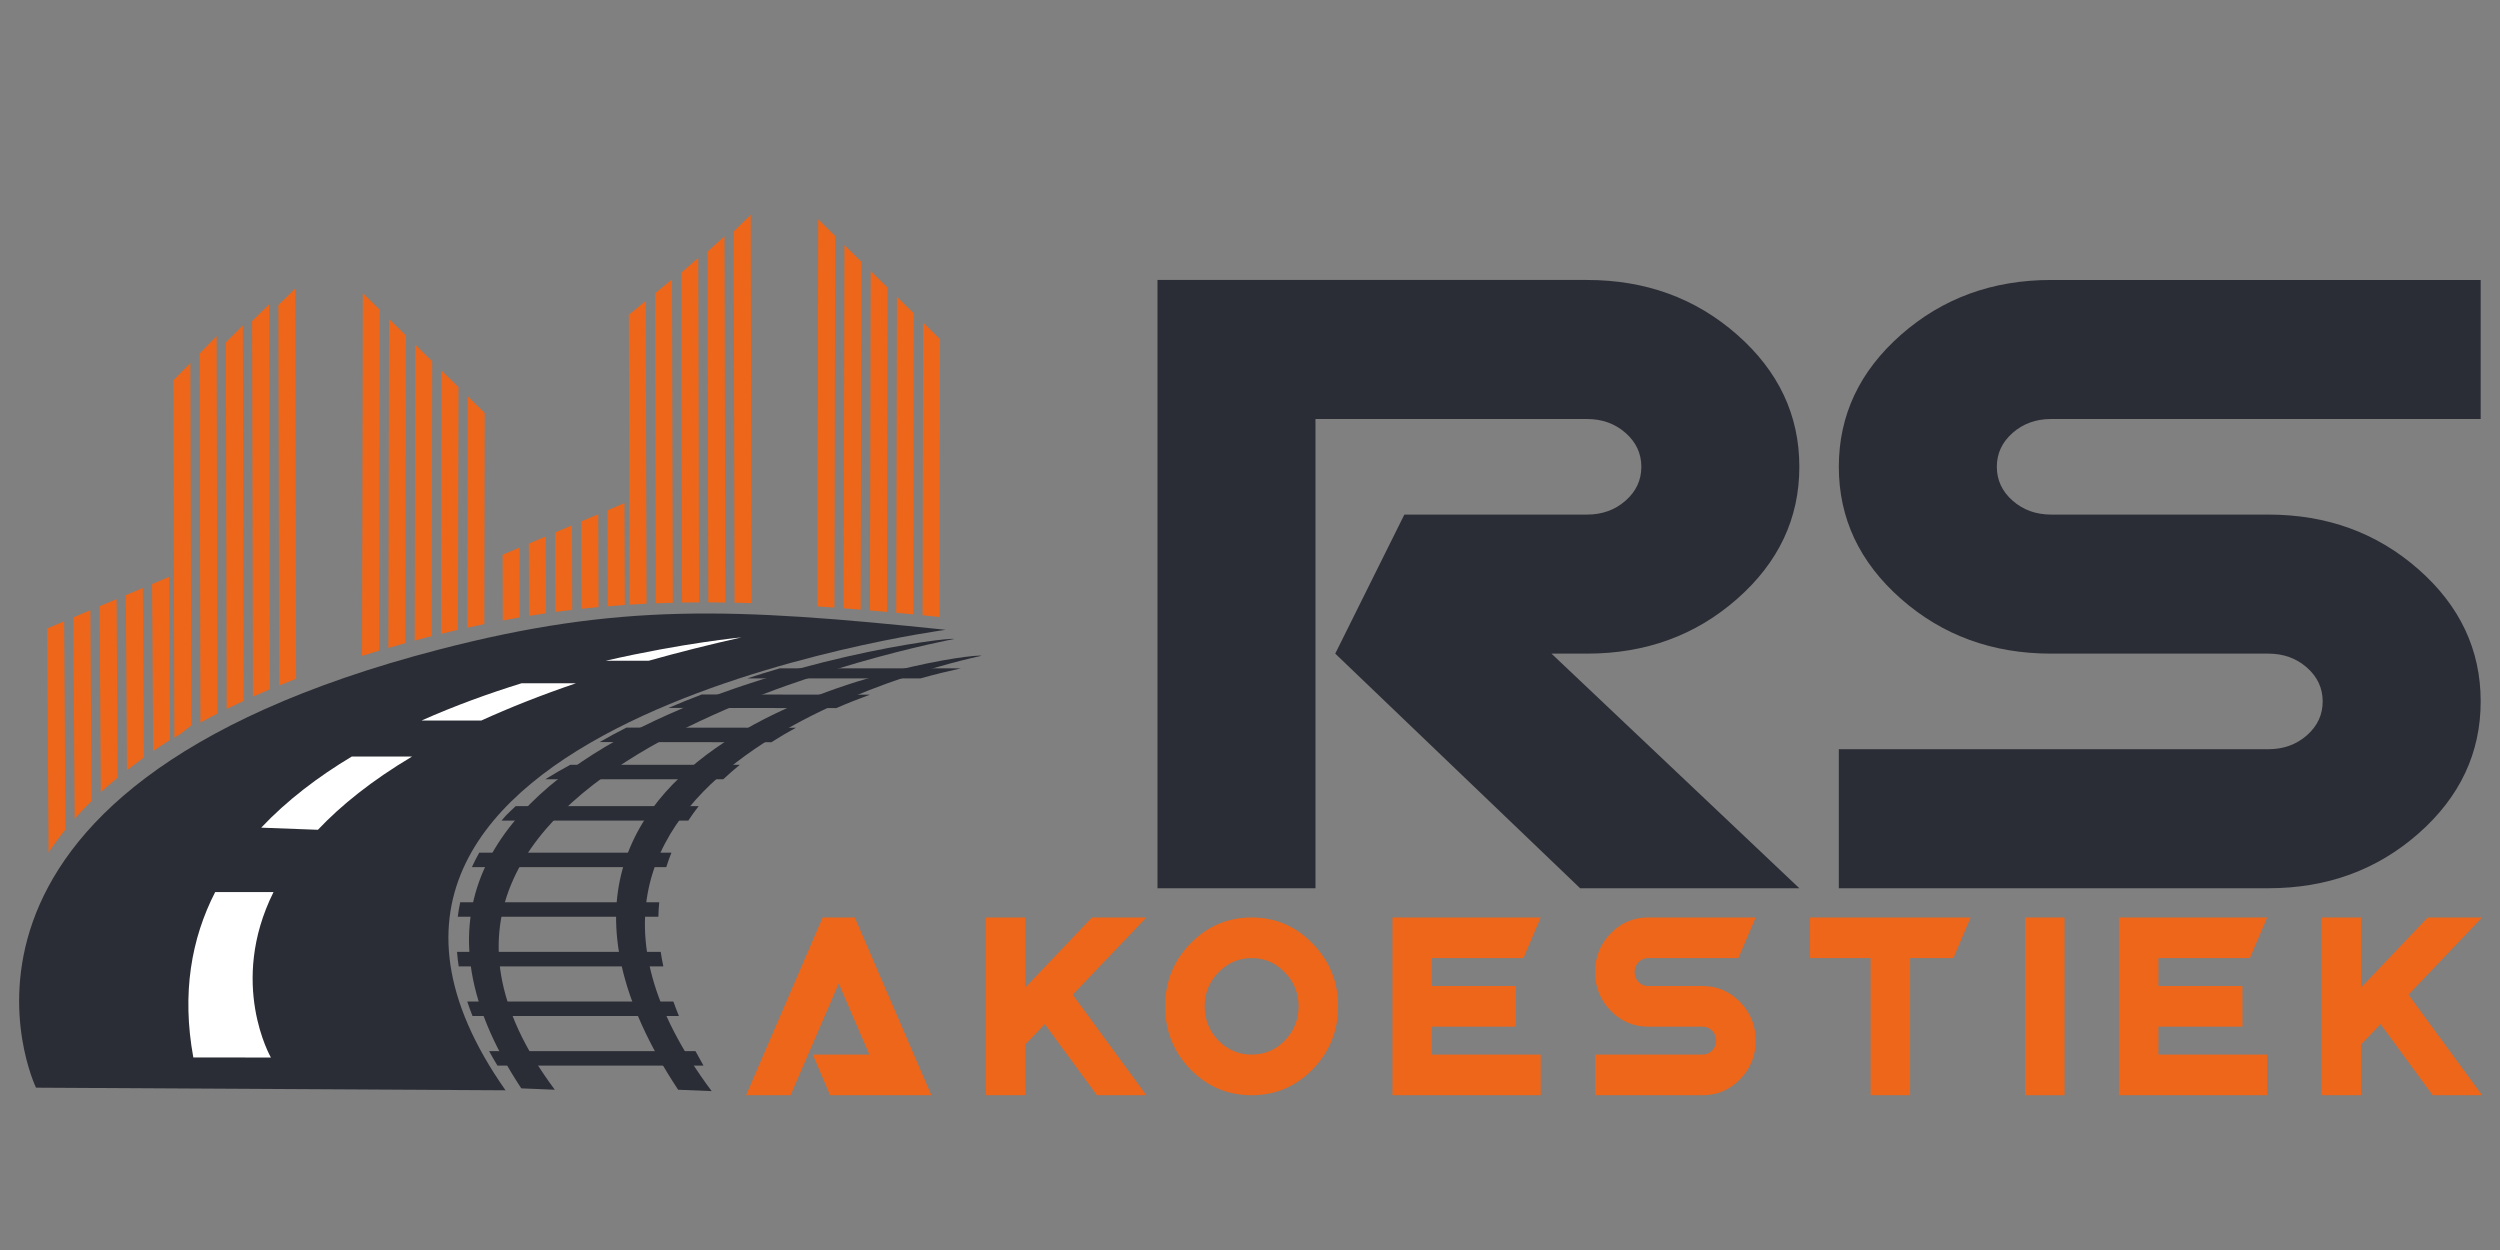 <?xml version="1.0" encoding="UTF-8" standalone="no"?>
<svg
   xmlns:dc="http://purl.org/dc/elements/1.1/"
   xmlns:cc="http://creativecommons.org/ns#"
   xmlns:rdf="http://www.w3.org/1999/02/22-rdf-syntax-ns#"
   xmlns:svg="http://www.w3.org/2000/svg"
   xmlns="http://www.w3.org/2000/svg"
   xmlns:sodipodi="http://sodipodi.sourceforge.net/DTD/sodipodi-0.dtd"
   xmlns:inkscape="http://www.inkscape.org/namespaces/inkscape"
   inkscape:version="1.0 (4035a4fb49, 2020-05-01)"
   sodipodi:docname="logo.svg"
   viewBox="0 0 6912 3456"
   height="3456"
   width="6912"
   id="svg2"
   version="1.1">
  <rect x="0" y="0" width="6912" height="3456" fill="#808080" stroke="none"/>
  <defs
     id="defs6">
    <clipPath
       clipPathUnits="userSpaceOnUse"
       id="clipPath20">
      <path
         d="M 0,600 H 800 V 0 H 0 Z"
         id="path18" />
    </clipPath>
    <clipPath
       clipPathUnits="userSpaceOnUse"
       id="clipPath48">
      <path
         d="M 0,600 H 800 V 0 H 0 Z"
         id="path46" />
    </clipPath>
  </defs>
  <sodipodi:namedview
     inkscape:current-layer="g10"
     inkscape:window-maximized="1"
     inkscape:window-y="-8"
     inkscape:window-x="1912"
     inkscape:cy="317.89403"
     inkscape:cx="4719.5387"
     inkscape:zoom="0.091652197"
     showgrid="false"
     id="namedview4"
     inkscape:window-height="1017"
     inkscape:window-width="1920"
     inkscape:pageshadow="2"
     inkscape:pageopacity="0"
     guidetolerance="10"
     gridtolerance="10"
     objecttolerance="10"
     borderopacity="1"
     bordercolor="#666666"
     pagecolor="#ffffff"
     inkscape:document-rotation="0" />
  <g
     id="g10"
     inkscape:label="Image"
     inkscape:groupmode="layer">
    <path
       id="path16"
       style="fill:#2a2d35;fill-opacity:1;fill-rule:nonzero;stroke:none;stroke-width:1.095"
       d="m 2614.727,1741.301 c 0,0 -1929.599,257.519 -1217.032,1273.166 L 99.509,3007.192 c 0,0 -395.064,-819.761 1114.735,-1211.489 496.206,-128.732 811.38,-116.057 1400.484,-54.402" />
    <path
       id="path18-6"
       style="fill:#2a2d35;fill-opacity:1;fill-rule:nonzero;stroke:none;stroke-width:1.095"
       d="M 2638.456,1766.651 C 2598.448,1755.268 780.185,2009.15 1441.252,3009.109 l 92.679,3.801 c -682.035,-914.686 1104.525,-1246.26 1104.525,-1246.26" />
    <path
       id="path20"
       style="fill:#2a2d35;fill-opacity:1;fill-rule:nonzero;stroke:none;stroke-width:1.095"
       d="m 2713.881,1813.1 c -39.997,-11.415 -1500.01,199.885 -838.987,1199.811 l 92.679,3.801 C 1285.582,2102.048 2713.881,1813.1 2713.881,1813.1" />
    <g
       transform="matrix(10.955,0,0,-10.955,-1065.827,5028.144)"
       id="g22-9">
      <g
         aria-label="RS"
         transform="matrix(1,0,0,-0.88,389.416,234.808)"
         id="text26"
         style="font-variant:normal;font-weight:normal;font-size:249.215px;font-family:'Viper Squadron Solid';-inkscape-font-specification:ViperSquadronSolid;writing-mode:lr-tb;fill:#2a2d35;fill-opacity:1;fill-rule:nonzero;stroke:none">
        <path
           d="m 161.99,0 h -55.326 l -61.805,-67.288 17.445,-39.874 h 46.105 q 5.732,0 9.719,-3.987 3.987,-3.987 3.987,-9.719 0,-5.732 -3.987,-9.719 -3.987,-3.987 -9.719,-3.987 H 39.874 V 0 H 0 v -174.451 h 108.409 q 22.18,0 37.881,15.701 15.701,15.701 15.701,37.881 0,22.18 -15.701,37.881 -15.701,15.701 -37.881,15.701 h -8.972 z"
           id="path1039" />
        <path
           d="m 333.944,-53.581 q 0,22.18 -15.701,37.881 Q 302.543,0 280.363,0 H 171.954 v -39.874 h 108.409 q 5.732,0 9.719,-3.987 3.987,-3.987 3.987,-9.719 0,-5.732 -3.987,-9.719 -3.987,-3.987 -9.719,-3.987 h -54.827 q -22.18,0 -37.881,-15.701 -15.701,-15.701 -15.701,-37.881 0,-22.18 15.701,-37.881 15.701,-15.701 37.881,-15.701 h 108.409 v 39.874 H 225.536 q -5.732,0 -9.719,3.987 -3.987,3.987 -3.987,9.719 0,5.732 3.987,9.719 3.987,3.987 9.719,3.987 h 54.827 q 22.18,0 37.881,15.701 15.701,15.701 15.701,37.881 z"
           id="path1041" />
      </g>
    </g>
    <g
       transform="matrix(10.955,0,0,-10.955,-1065.827,5028.144)"
       id="g28">
      <g
         aria-label="akoestiek"
         transform="matrix(0.973,0,0,-1,285.582,182.571)"
         id="text32"
         style="font-variant:normal;font-weight:normal;font-size:64.091px;font-family:'Viper Squadron Solid';-inkscape-font-specification:ViperSquadronSolid;writing-mode:lr-tb;fill:#ed6619;fill-opacity:1;fill-rule:nonzero;stroke:none">
        <path
           d="M 48.068,0 H 21.791 L 17.305,-10.255 H 31.981 L 24.034,-28.2 11.536,0 H 0 l 19.868,-44.864 h 8.332 z"
           id="path1044" />
        <path
           d="M 103.827,0 H 91.009 l -13.523,-17.946 -5.063,5.127 V 0 H 62.168 v -44.864 h 10.255 v 17.689 l 17.305,-17.689 h 14.1 l -19.099,19.484 z"
           id="path1046" />
        <path
           d="m 153.561,-22.432 q 0,9.293 -6.601,15.895 Q 140.423,0 131.129,0 q -9.293,0 -15.895,-6.537 -6.537,-6.601 -6.537,-15.895 0,-9.293 6.537,-15.831 6.601,-6.601 15.895,-6.601 9.293,0 15.831,6.601 6.601,6.537 6.601,15.831 z m -10.255,0 q 0,-5.063 -3.589,-8.588 -3.525,-3.589 -8.588,-3.589 -4.999,0 -8.588,3.589 -3.589,3.525 -3.589,8.588 0,5.063 3.589,8.652 3.589,3.525 8.588,3.525 5.063,0 8.588,-3.525 3.589,-3.589 3.589,-8.652 z"
           id="path1048" />
        <path
           d="m 206.115,0 h -38.455 v -44.864 h 38.455 l -4.486,10.255 h -23.714 v 7.05 h 21.791 v 10.255 h -21.791 v 7.05 h 28.2 z"
           id="path1050" />
        <path
           d="m 261.874,-13.78 q 0,5.704 -4.038,9.742 Q 253.798,0 248.094,0 h -27.88 v -10.255 h 27.88 q 1.474,0 2.5,-1.025 1.025,-1.025 1.025,-2.5 0,-1.474 -1.025,-2.5 -1.025,-1.025 -2.5,-1.025 h -14.1 q -5.704,0 -9.742,-4.038 -4.038,-4.038 -4.038,-9.742 0,-5.704 4.038,-9.742 4.038,-4.038 9.742,-4.038 h 27.88 l -4.486,10.255 h -23.393 q -1.474,0 -2.5,1.025 -1.025,1.025 -1.025,2.5 0,1.474 1.025,2.5 1.025,1.025 2.5,1.025 h 14.1 q 5.704,0 9.742,4.038 4.038,4.038 4.038,9.742 z"
           id="path1052" />
        <path
           d="m 317.633,-44.864 -4.486,10.255 H 301.931 V 0 h -10.255 v -34.609 h -15.702 v -10.255 z"
           id="path1054" />
        <path
           d="m 341.986,0 h -10.255 v -44.864 h 10.255 z"
           id="path1056" />
        <path
           d="m 394.542,0 h -38.455 v -44.864 h 38.455 l -4.486,10.255 h -23.714 v 7.05 h 21.791 v 10.255 h -21.791 v 7.05 h 28.2 z"
           id="path1058" />
        <path
           d="m 450.3,0 h -12.818 l -13.523,-17.946 -5.063,5.127 V 0 h -10.255 v -44.864 h 10.255 v 17.689 l 17.305,-17.689 h 14.1 l -19.099,19.484 z"
           id="path1060" />
      </g>
    </g>
    <path
       id="path34"
       style="fill:#ffffff;fill-opacity:1;fill-rule:nonzero;stroke:none;stroke-width:1.095"
       d="m 1165.483,1992.126 h 165.245 c 77.791,-35.45 164.796,-69.991 261.923,-103.119 h -150.335 c -91.047,28.198 -185.095,62.246 -276.832,103.119 z m -443.271,296.19 156.788,5.872 c 63.868,-67.592 148.648,-135.995 260.444,-202.601 H 972.719 c -93.391,56.068 -179.245,121.184 -250.508,196.729 z m 951.976,-461.435 h 119.114 c 79.884,-22.491 165.333,-44.116 256.905,-64.689 0,0 -159.8,15.03 -376.019,64.689 z M 594.882,2466.466 c -65.872,128.502 -92.767,279.615 -60.384,457.293 l 214.466,0.032 c 0,0 -118.336,-205.033 7.23,-457.327 H 594.882" />
    <path
       id="path36"
       style="fill:#2a2d35;fill-opacity:1;fill-rule:nonzero;stroke:none;stroke-width:1.095"
       d="m 1822.672,2494.609 h -550.269 c -2.804,13.135 -5.116,26.445 -6.77,40.019 h 554.683 c 0.263,-13.584 1.074,-26.938 2.355,-40.019 z m 33.763,-137.2 h -531.382 c -7.417,13.069 -14.165,26.423 -20.355,40.019 h 537.451 c 4.196,-13.639 8.994,-26.982 14.285,-40.019 z m 5.313,411.579 h -569.9 c 4.305,13.19 9.148,26.544 14.515,40.04 h 570.699 c -5.543,-13.529 -10.626,-26.851 -15.315,-40.04 z m -35.001,-137.167 h -563.206 c 1.052,13.124 2.618,26.478 4.722,40.008 h 565.77 c -2.892,-13.529 -5.324,-26.884 -7.285,-40.008 z m -474.438,274.411 c 7.241,13.19 14.833,26.511 23.027,39.997 h 569.714 c -7.789,-13.486 -15.206,-26.84 -22.217,-39.997 z m 803.548,-1058.426 c -29.436,8.665 -59.453,17.944 -89.765,27.815 h 479.116 c 39.876,-11.13 77.474,-20.354 111.489,-27.815 z m -307.55,109.451 463.834,0.515 c 31.101,-13.551 62.334,-25.919 93.128,-37.137 l -465.094,-0.537 c -30.739,11.7 -61.446,24.112 -91.868,37.159 z m 83.389,271.541 h -505.879 c -9.618,8.786 -18.821,17.791 -27.848,26.895 -3.801,4.327 -7.559,8.676 -11.251,13.113 h 516.319 c 8.939,-13.748 18.536,-27.07 28.658,-40.008 z m -424.177,-74.319 h 492.218 c 14.669,-13.869 29.984,-27.212 45.847,-40.03 h -468.862 c -23.706,12.872 -46.843,26.204 -69.203,40.03 z m 150.521,-102.878 474.603,0.537 c 22.118,-14.132 44.828,-27.431 67.877,-40.04 l -468.512,-0.504 c -25.153,12.784 -49.867,26.106 -73.968,40.008" />
    <path
       id="path38"
       style="fill:#ed6619;fill-opacity:1;fill-rule:nonzero;stroke:none;stroke-width:1.095"
       d="m 624.493,946.353 2.07,1013.905 c 15.271,-7.526 30.948,-14.986 46.964,-22.392 L 671.413,899.761 Z m 145.044,-102.966 2.202,1051.875 c 15.359,-6.255 30.992,-12.467 46.964,-18.623 L 816.446,797.716 Z m -72.522,44.181 2.147,1038.51 c 15.337,-6.836 30.981,-13.639 46.997,-20.376 L 743.924,841.525 Z m 303.924,925.805 c 15.523,-4.864 31.079,-9.717 47.063,-14.472 l 1.928,-942.5 -46.909,-46.153 z m 218.245,-60.723 c 15.698,-3.856 31.528,-7.942 47.052,-11.503 l 1.271,-670.751 -46.975,-46.175 z m -72.763,18.558 c 10.44,-2.804 20.628,-5.653 31.255,-8.402 5.346,-1.391 10.495,-2.531 15.808,-3.889 l 1.479,-759.859 -46.953,-46.153 z m 145.482,-35.658 c 15.775,-3.473 31.463,-6.858 47.063,-10.057 l 1.03,-583.758 -46.92,-46.175 z m -218.223,55.936 c 15.501,-4.491 31.123,-8.972 47.084,-13.365 l 1.676,-850.38 -46.942,-46.175 z m -870.778,-84.583 3.418,556.754 c 14.526,-16.389 30.082,-32.755 46.745,-49.111 l -3.221,-527.515 z m -72.522,30.74 3.812,619.383 c 14.011,-21.066 29.414,-42.264 46.646,-63.495 l -3.517,-575.815 z m 421.602,-760.407 2.038,1020.445 c 15.249,-8.326 30.882,-16.608 46.964,-24.813 L 598.891,929.197 Z m -276.569,698.938 3.188,514.15 c 14.756,-13.508 30.422,-27.015 46.789,-40.435 l -3.067,-493.587 z m 72.544,-30.718 2.947,484.068 c 11.251,-8.753 22.863,-17.451 34.848,-26.15 4.075,-2.98 7.822,-6.014 11.985,-9.016 l -2.892,-468.796 z m 131.514,-594.034 2.509,987.92 c 5.116,-3.122 10.363,-6.244 15.589,-9.345 l 31.353,-24.506 -2.542,-1002.107 z m -59.004,563.327 2.848,461.676 c 15.019,-10.309 30.685,-20.541 46.833,-30.707 l -2.761,-450.874 z m 1839.395,61.852 c 15.501,1.019 31.298,2.191 47.052,3.352 l 2.136,-1027.445 -46.942,-46.153 z M 2028.658,639.592 2030.783,1666.336 c 15.6,0.318 31.266,0.668 47.041,1.172 l -2.279,-1073.675 z m 303.891,1042.191 c 15.468,1.194 31.32,2.542 47.041,3.834 l 1.95,-961.77 -46.909,-46.175 z m 145.373,12.423 c 15.567,1.457 31.167,2.903 46.997,4.448 l 1.654,-832.151 -46.876,-46.175 z m 74.253,-802.54 -1.588,809.419 c 15.381,1.523 31.364,3.166 47.019,4.765 l 1.479,-768.01 z m -596.038,-196.116 2.136,969.833 c 15.556,0.021 31.309,0.285 47.019,0.526 l -2.268,-1012.601 z m -566.635,838.187 0.427,181.82 c 15.688,-2.925 31.386,-5.916 46.953,-8.567 l -0.46,-193.125 z m 1015.735,154.016 c 15.633,1.337 31.134,2.618 47.03,4.042 l 1.797,-896.632 -46.92,-46.153 z m -798.18,-246.169 0.668,241.568 c 15.677,-1.72 31.342,-3.188 46.997,-4.634 l -0.723,-256.839 z m -72.511,30.696 0.581,219.538 c 15.698,-2.125 31.32,-3.768 46.975,-5.62 l -0.646,-233.79 z m -72.511,30.74 0.482,199.753 c 15.709,-2.52 31.342,-4.82 46.975,-7.088 l -0.548,-212.56 z m 349.048,-692.19 2.016,857.205 c 15.633,-0.614 31.309,-1.107 47.008,-1.49 l -2.082,-894.2 z m 72.533,-56.966 2.049,911.958 c 15.578,-0.263 31.331,-0.23 47.019,-0.296 l -2.136,-952.689 z m -204.047,657.003 0.778,265.384 c 15.655,-1.326 31.331,-2.563 46.997,-3.626 l -0.855,-281.652 z m 59.003,-540.562 1.873,801.565 c 15.655,-1.008 31.309,-2.071 47.03,-2.815 l -1.961,-837.245 -46.942,38.496" />
  </g>
</svg>
